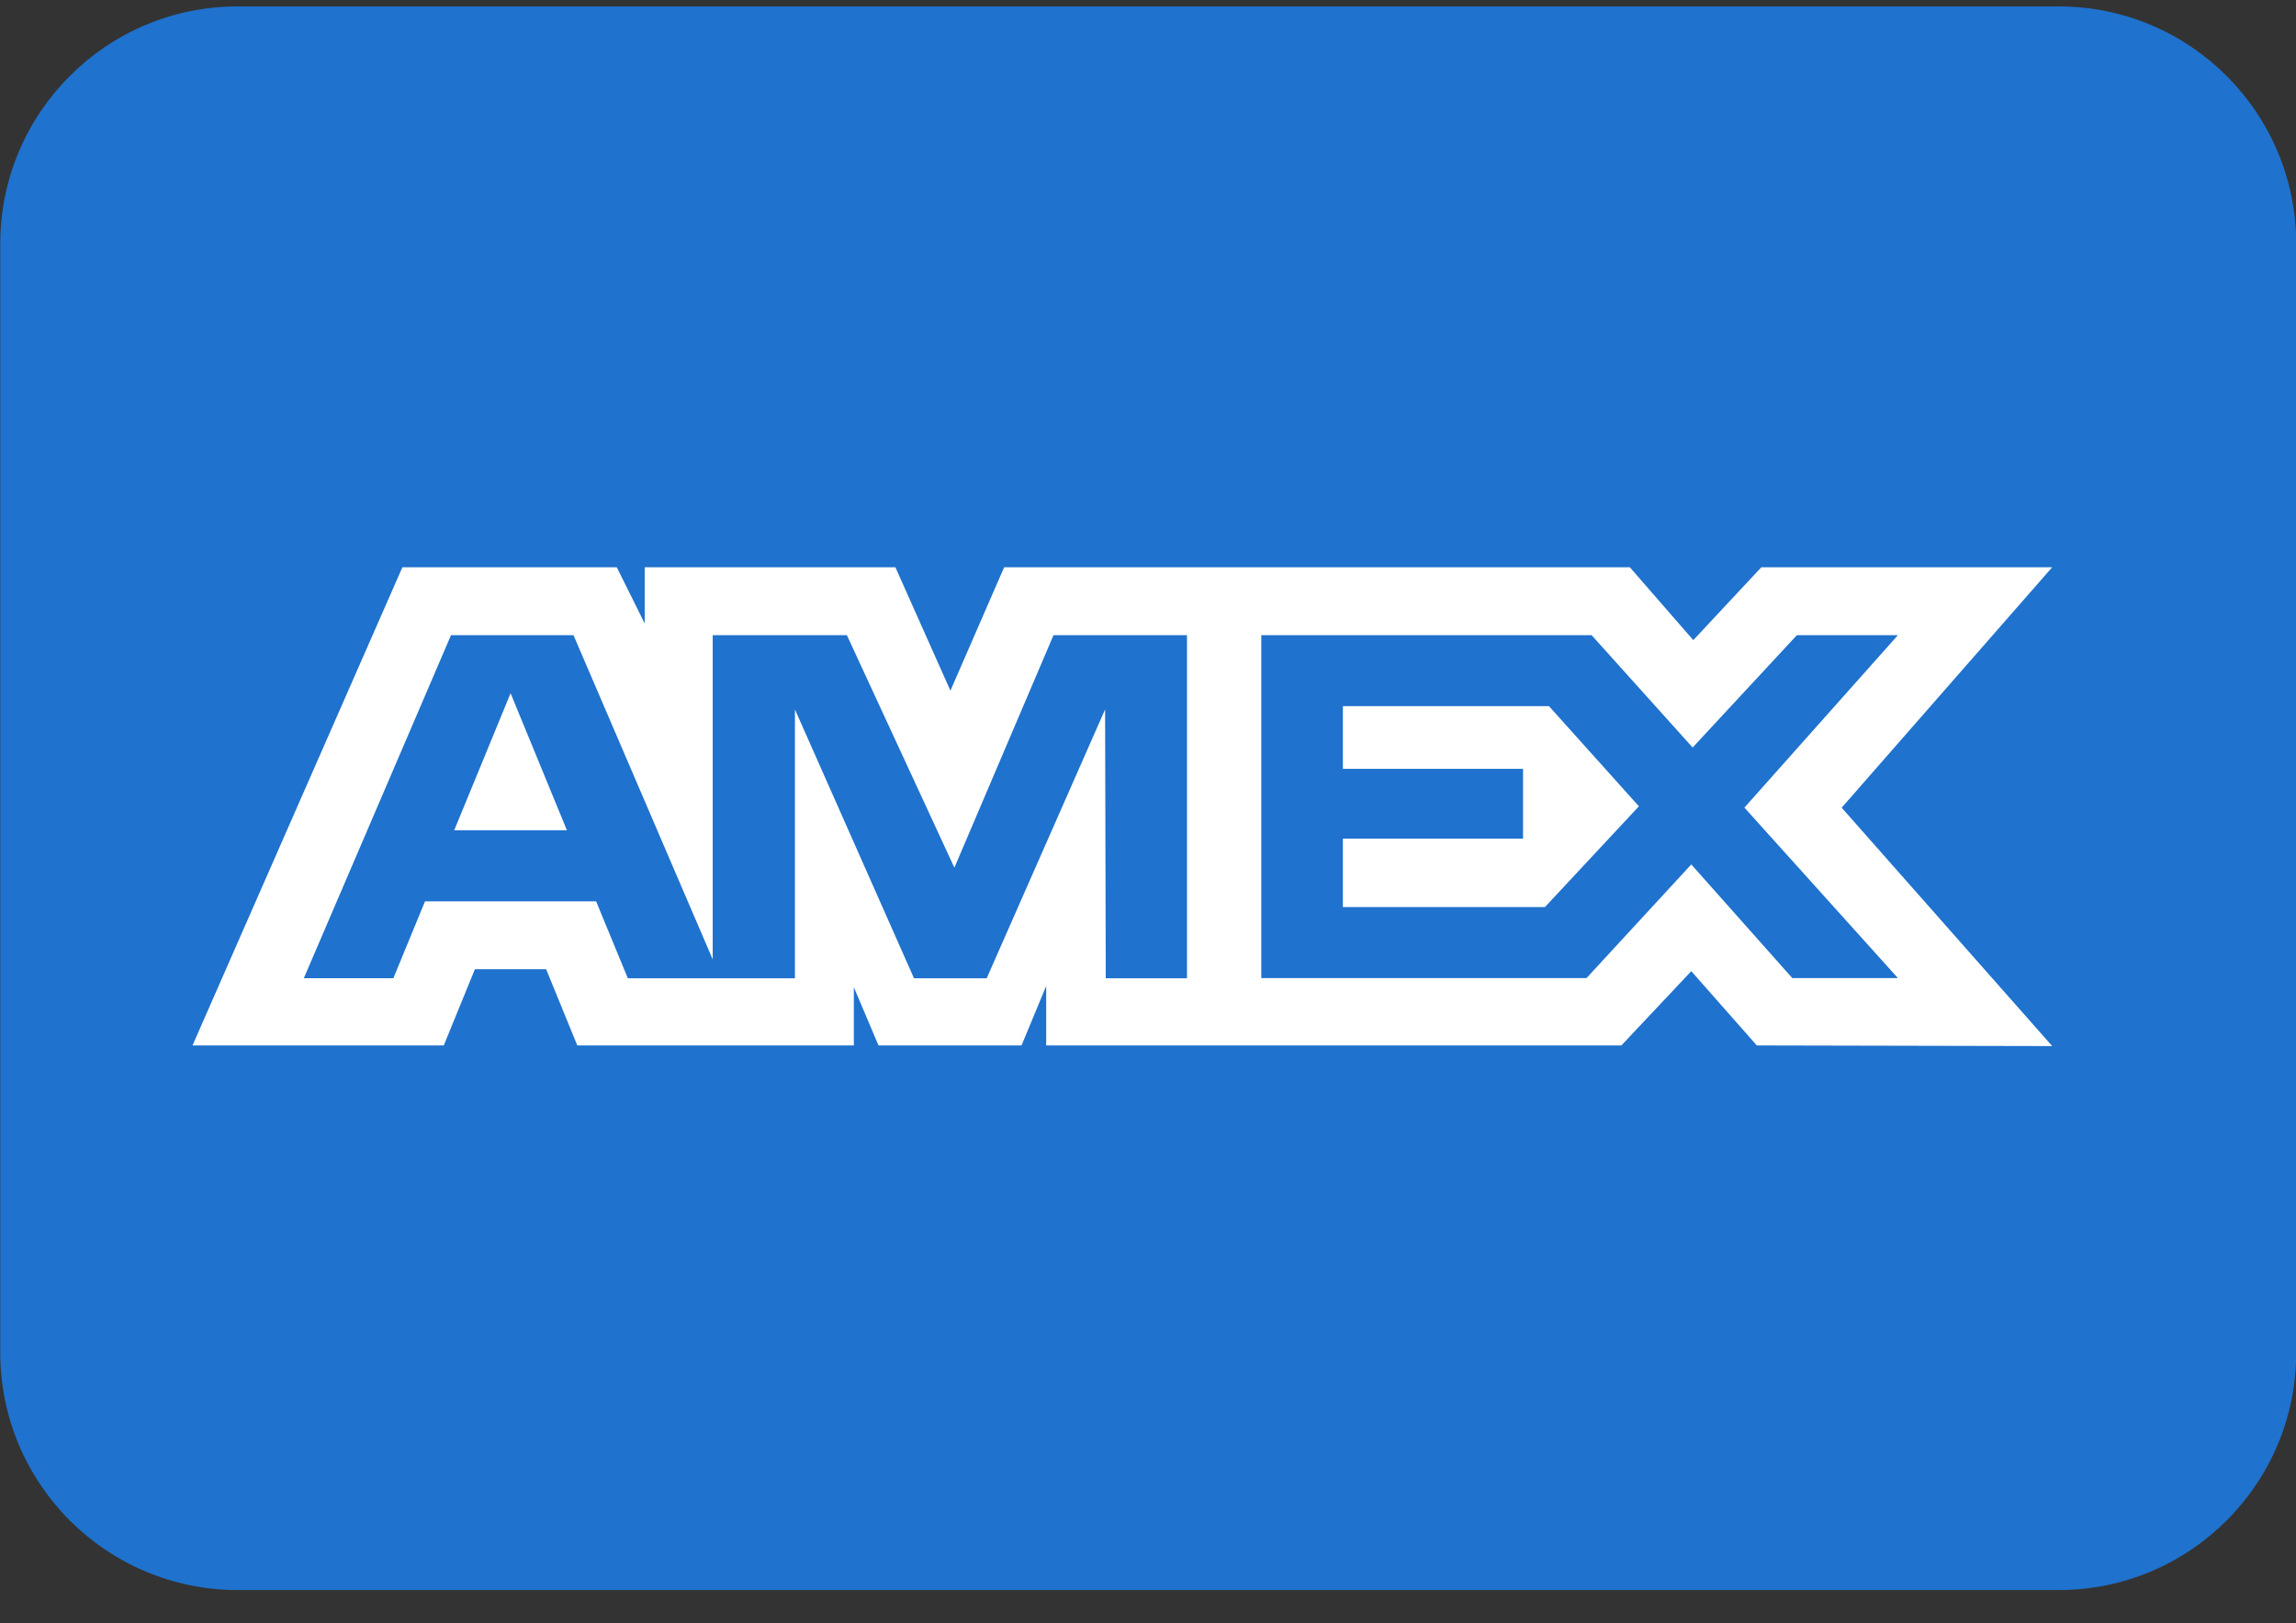 <svg width="58" height="41" viewBox="0 0 58 41" fill="none" xmlns="http://www.w3.org/2000/svg">
<rect x="0" y="0" width="58" height="41" fill="#333333" stroke="none"/>
<path d="M0.006 6.162C0.006 2.848 2.692 0.162 6.006 0.162H52.006C55.32 0.162 58.006 2.848 58.006 6.162V34.162C58.006 37.476 55.32 40.162 52.006 40.162H6.006C2.692 40.162 0.006 37.476 0.006 34.162V6.162Z" fill="#1F72CD"/>
<path fill-rule="evenodd" clip-rule="evenodd" d="M10.165 14.328L4.863 26.406H11.21L11.997 24.48H13.796L14.583 26.406H21.569V24.936L22.192 26.406H25.805L26.428 24.905V26.406H40.958L42.724 24.53L44.379 26.406L51.841 26.422L46.523 20.401L51.841 14.328H44.494L42.775 16.169L41.172 14.328H25.366L24.009 17.445L22.619 14.328H16.286V15.748L15.581 14.328H10.165ZM11.393 16.043H14.487L18.004 24.233V16.043H21.393L24.109 21.916L26.613 16.043H29.985V24.71H27.933L27.916 17.919L24.925 24.71H23.089L20.081 17.919V24.71H15.86L15.059 22.767H10.736L9.937 24.708H7.675L11.393 16.043ZM40.206 16.043H31.862V24.705H40.077L42.724 21.834L45.276 24.705H47.944L44.066 20.399L47.944 16.043H45.392L42.758 18.881L40.206 16.043ZM12.898 17.51L11.474 20.971H14.321L12.898 17.51ZM33.923 19.42V17.838V17.836H39.129L41.401 20.366L39.028 22.91H33.923V21.183H38.474V19.42H33.923Z" fill="white"/>
</svg>
